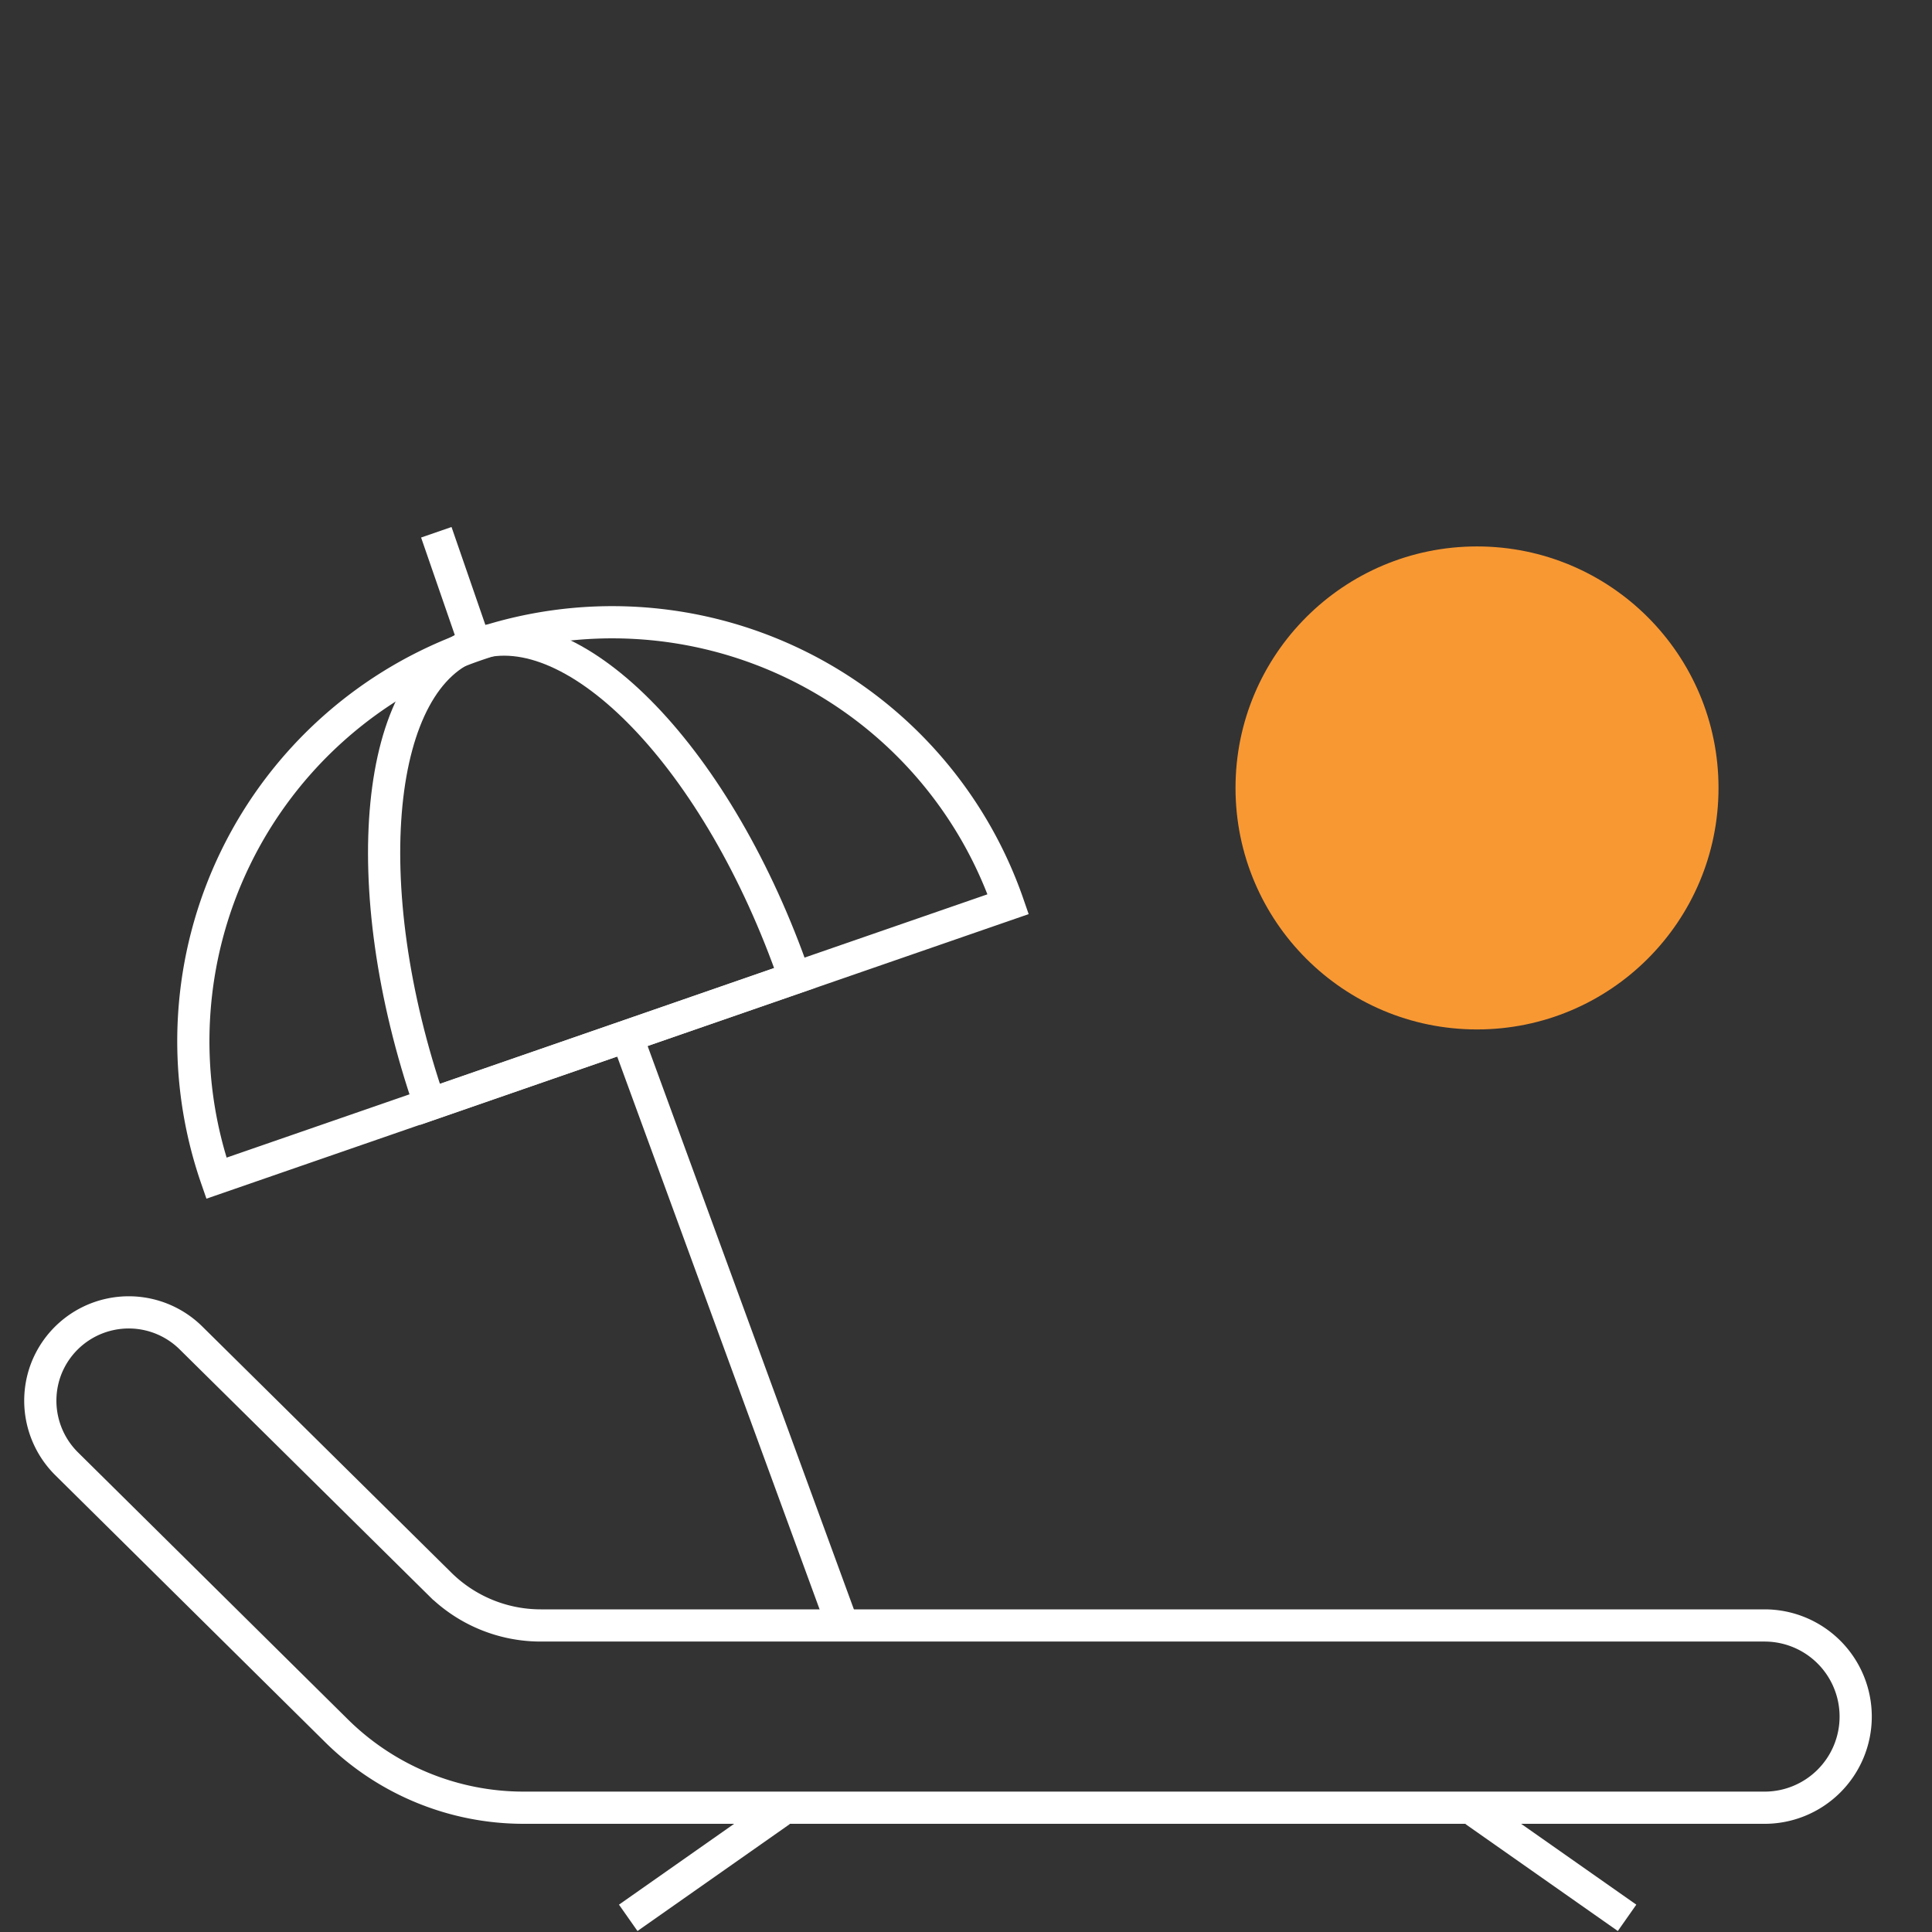 <svg xmlns="http://www.w3.org/2000/svg" id="Layer_1" data-name="Layer 1" viewBox="0 0 60 60"><rect x="0" y="0" width="60" height="60" fill="#333333" stroke="none"/><defs><style>.cls-1{fill:none;stroke:#fff;stroke-miterlimit:10;}.cls-2{fill:#f89833;}</style></defs><path class="cls-1" d="M54.76,56.14H16.26a8.26,8.26,0,0,1-5.81-2.39L2.07,45.46a2.76,2.76,0,0,1-.65-2.91h0a2.75,2.75,0,0,1,4.51-1l7.73,7.64a4.45,4.45,0,0,0,3.14,1.29h38a2.83,2.83,0,0,1,2.83,2.83h0A2.83,2.83,0,0,1,54.76,56.14Z"></path><path class="cls-1" d="M31.31,28.08A13,13,0,1,0,6.72,36.59Z"></path><path class="cls-1" d="M24.68,30.37C22.33,23.58,17.89,19,14.76,20S11,27.5,13.35,34.3Z"></path><line class="cls-1" x1="14.76" y1="20.03" x2="13.55" y2="16.53"></line><line class="cls-1" x1="19.45" y1="32.13" x2="26.22" y2="50.62"></line><line class="cls-1" x1="24.24" y1="56.24" x2="19.51" y2="59.56"></line><line class="cls-1" x1="45.8" y1="56.24" x2="50.53" y2="59.56"></line><circle class="cls-2" cx="45.87" cy="24.47" r="7.5"></circle></svg>